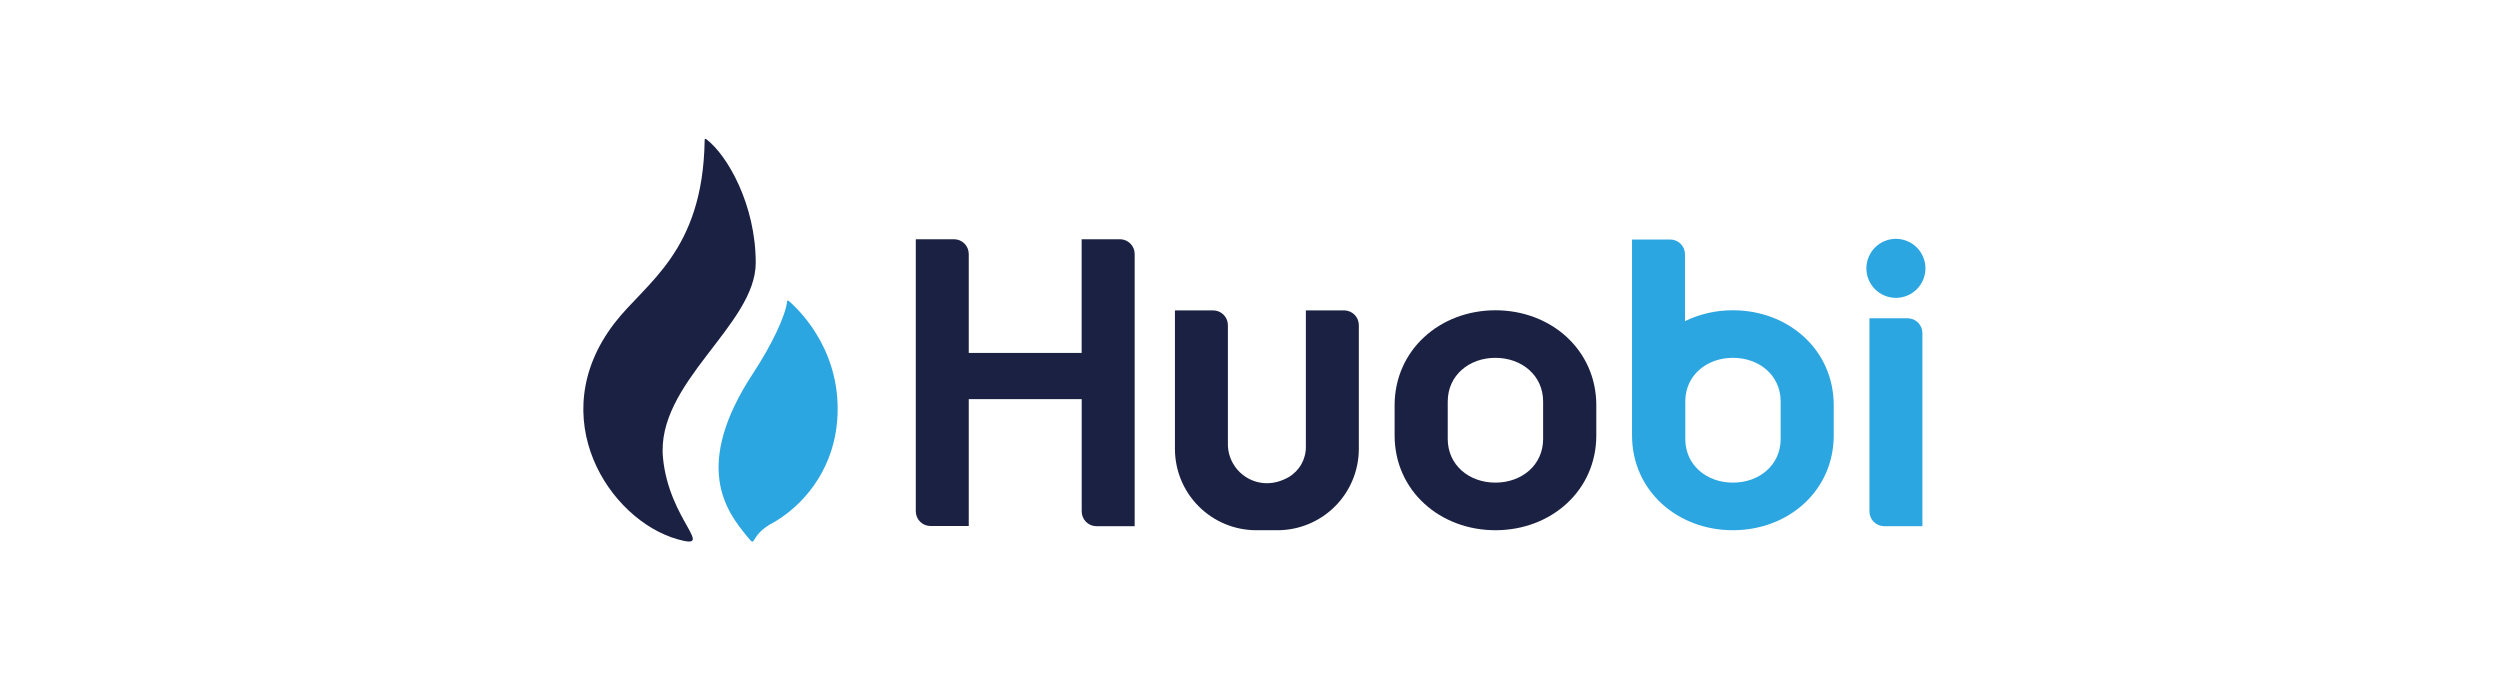 <svg width="180" height="50" viewBox="0 0 180 50" fill="none" xmlns="http://www.w3.org/2000/svg">
<g clip-path="url(#clip0_6_27793)">
<path d="M77.879 17.229V25.411H69.75V18.285C69.75 18.004 69.638 17.734 69.439 17.535C69.24 17.337 68.97 17.225 68.689 17.225H65.937V36.813C65.937 37.094 66.049 37.364 66.248 37.563C66.447 37.761 66.716 37.873 66.998 37.873H69.75V28.737H77.883V36.809C77.879 37.09 77.987 37.361 78.182 37.563C78.378 37.765 78.646 37.881 78.927 37.886H81.696V18.285C81.696 18.004 81.584 17.734 81.385 17.535C81.186 17.337 80.916 17.225 80.635 17.225H77.879V17.229ZM94.023 22.348V32.164C94.027 32.604 93.915 33.037 93.7 33.42C93.484 33.803 93.172 34.123 92.794 34.347C90.64 35.592 88.408 34.032 88.408 31.984V23.409C88.408 23.127 88.296 22.858 88.097 22.659C87.898 22.46 87.629 22.348 87.347 22.348H84.595V32.337C84.6 33.883 85.215 35.364 86.308 36.458C87.4 37.552 88.881 38.17 90.427 38.176H91.992C93.54 38.172 95.024 37.555 96.119 36.46C97.214 35.365 97.831 33.881 97.836 32.332V23.409C97.836 23.127 97.724 22.858 97.525 22.659C97.326 22.46 97.056 22.348 96.775 22.348H94.023Z" fill="#1B2143"/>
<path d="M135.661 37.886H138.413V23.978C138.413 23.697 138.301 23.427 138.102 23.228C137.903 23.029 137.633 22.917 137.352 22.917H134.6V36.817C134.598 37.098 134.708 37.369 134.905 37.569C135.102 37.77 135.371 37.883 135.653 37.886H135.661Z" fill="#2CA6E0"/>
<path d="M138.47 20.135C138.919 19.05 138.404 17.807 137.319 17.358C136.235 16.908 134.992 17.423 134.542 18.508C134.093 19.592 134.608 20.836 135.693 21.285C136.777 21.734 138.021 21.219 138.47 20.135Z" fill="#2CA6E0"/>
<path d="M107.673 22.34C103.68 22.34 100.412 25.194 100.412 29.187V31.346C100.412 35.338 103.68 38.176 107.673 38.176C111.666 38.176 114.934 35.338 114.934 31.346V29.187C114.939 25.194 111.67 22.34 107.673 22.34ZM111.105 31.604C111.105 33.491 109.561 34.749 107.669 34.749C105.777 34.749 104.237 33.491 104.237 31.604V28.909C104.237 27.021 105.781 25.764 107.669 25.764C109.557 25.764 111.105 27.021 111.105 28.909V31.604Z" fill="#1B2143"/>
<path d="M124.772 22.34C123.576 22.333 122.395 22.601 121.319 23.122V18.306C121.319 18.024 121.207 17.755 121.008 17.556C120.809 17.357 120.54 17.245 120.258 17.245H117.506V31.345C117.506 35.338 120.774 38.176 124.767 38.176C128.76 38.176 132.028 35.338 132.028 31.345V29.187C132.033 25.194 128.773 22.34 124.772 22.34ZM128.208 31.603C128.208 33.491 126.664 34.749 124.772 34.749C122.879 34.749 121.34 33.491 121.34 31.603V28.909C121.34 27.021 122.884 25.763 124.772 25.763C126.659 25.763 128.208 27.021 128.208 28.909V31.603Z" fill="#2CA6E0"/>
<path d="M54.413 18.92C54.413 14.759 52.386 11.176 50.842 10.013C50.842 10.013 50.723 9.947 50.735 10.115C50.608 18.154 46.501 20.333 44.244 23.265C39.035 30.039 43.876 37.464 48.815 38.836C51.567 39.606 48.176 37.476 47.737 32.983C47.201 27.561 54.413 23.417 54.413 18.92Z" fill="#1B2143"/>
<path d="M56.78 21.66C56.747 21.64 56.702 21.623 56.673 21.676C56.587 22.688 55.555 24.85 54.245 26.841C49.801 33.581 52.332 36.833 53.758 38.582C54.585 39.593 53.758 38.582 55.822 37.546C57.079 36.782 58.138 35.732 58.912 34.481C59.686 33.229 60.152 31.812 60.273 30.346C60.679 25.555 57.804 22.536 56.78 21.66Z" fill="#2CA6E0"/>
</g>
<defs>
<clipPath id="clip0_6_27793">
<rect width="96.633" height="29" fill="white" transform="translate(42 10)"/>
</clipPath>
</defs>
</svg>

